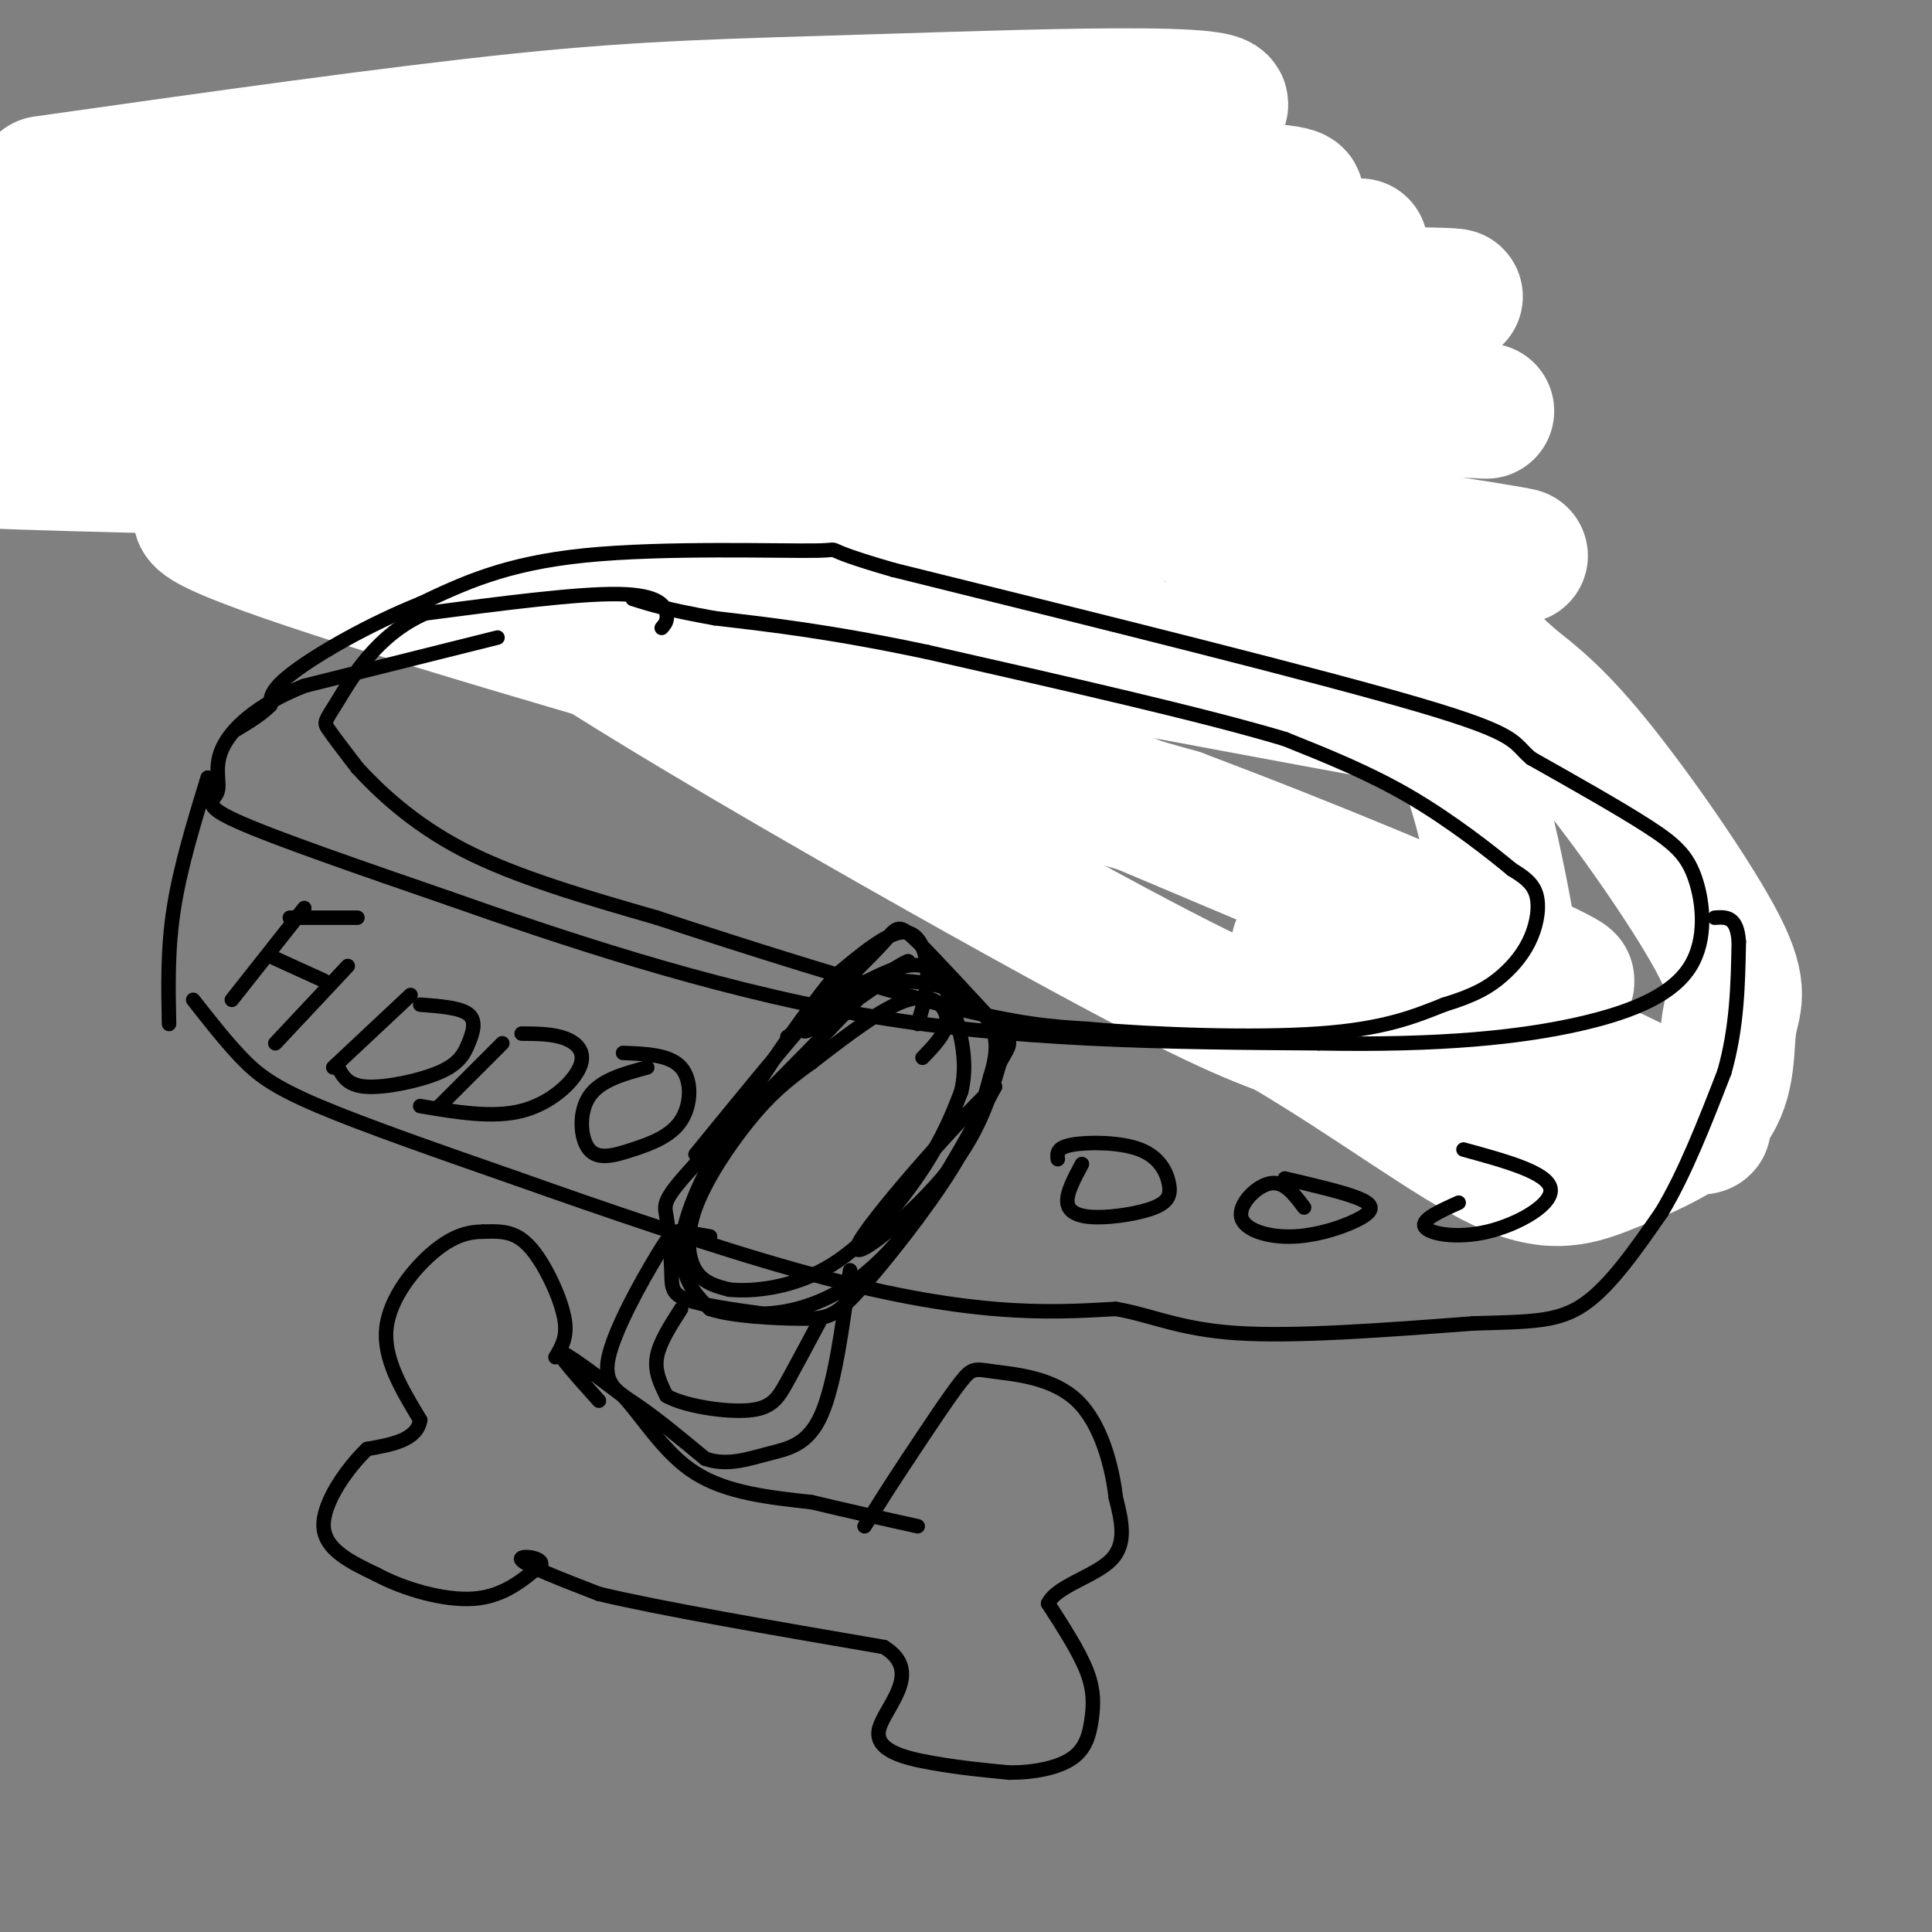 <svg viewBox='0 0 400 400' version='1.1' xmlns='http://www.w3.org/2000/svg' xmlns:xlink='http://www.w3.org/1999/xlink'><rect x="0" y="0" width="400" height="400" fill="#808080" stroke="none"/><g fill='none' stroke='#000000' stroke-width='3' stroke-linecap='round' stroke-linejoin='round'><path d='M195,87c1.119,-1.003 2.238,-2.006 -9,-6c-11.238,-3.994 -34.832,-10.980 -50,-15c-15.168,-4.020 -21.909,-5.075 -36,-6c-14.091,-0.925 -35.532,-1.718 -46,-2c-10.468,-0.282 -9.962,-0.051 -13,1c-3.038,1.051 -9.618,2.921 -12,6c-2.382,3.079 -0.564,7.367 0,10c0.564,2.633 -0.124,3.609 15,14c15.124,10.391 46.062,30.195 77,50'/><path d='M121,139c22.047,13.589 38.665,22.560 65,35c26.335,12.440 62.388,28.347 92,38c29.612,9.653 52.784,13.052 65,14c12.216,0.948 13.475,-0.555 12,-7c-1.475,-6.445 -5.684,-17.831 -9,-26c-3.316,-8.169 -5.739,-13.123 -25,-31c-19.261,-17.877 -55.360,-48.679 -87,-73c-31.640,-24.321 -58.820,-42.160 -86,-60'/><path d='M148,29c-14.333,-10.000 -7.167,-5.000 0,0'/></g>
<g fill='none' stroke='#000000' stroke-width='28' stroke-linecap='round' stroke-linejoin='round'><path d='M108,37c0.000,0.000 -3.000,-1.000 -3,-1'/><path d='M94,32c0.000,0.000 0.100,0.100 0.1,0.1'/></g>
<g fill='none' stroke='#ffffff' stroke-width='28' stroke-linecap='round' stroke-linejoin='round'><path d='M141,44c4.252,-0.482 8.505,-0.963 8,-3c-0.505,-2.037 -5.766,-5.628 -40,-3c-34.234,2.628 -97.441,11.475 -90,10c7.441,-1.475 85.531,-13.272 121,-19c35.469,-5.728 28.319,-5.388 -8,0c-36.319,5.388 -101.805,15.825 -124,19c-22.195,3.175 -1.097,-0.913 20,-5'/><path d='M28,43c8.373,-2.349 19.306,-5.722 50,-9c30.694,-3.278 81.148,-6.459 84,-6c2.852,0.459 -41.900,4.560 -80,10c-38.100,5.440 -69.550,12.220 -101,19'/><path d='M2,61c12.863,-2.696 25.726,-5.393 78,-9c52.274,-3.607 143.958,-8.125 160,-10c16.042,-1.875 -43.560,-1.107 -99,3c-55.440,4.107 -106.720,11.554 -158,19'/><path d='M11,68c103.399,-9.631 206.798,-19.262 242,-24c35.202,-4.738 2.208,-4.583 -22,-6c-24.208,-1.417 -39.631,-4.405 -77,-4c-37.369,0.405 -96.685,4.202 -156,8'/><path d='M9,38c36.426,-5.151 72.853,-10.303 99,-13c26.147,-2.697 42.015,-2.941 76,-4c33.985,-1.059 86.089,-2.933 63,3c-23.089,5.933 -121.370,19.674 -173,28c-51.630,8.326 -56.609,11.236 -62,14c-5.391,2.764 -11.196,5.382 -17,8'/><path d='M5,75c49.089,-7.964 98.179,-15.929 158,-20c59.821,-4.071 130.375,-4.250 117,-4c-13.375,0.250 -110.679,0.929 -172,4c-61.321,3.071 -86.661,8.536 -112,14'/><path d='M7,74c33.244,-4.044 66.488,-8.089 118,-10c51.512,-1.911 121.293,-1.689 154,-2c32.707,-0.311 28.340,-1.156 -6,-1c-34.340,0.156 -98.652,1.311 -146,5c-47.348,3.689 -77.731,9.911 -101,14c-23.269,4.089 -39.423,6.044 -12,5c27.423,-1.044 98.421,-5.089 163,-5c64.579,0.089 122.737,4.311 130,5c7.263,0.689 -36.368,-2.156 -80,-5'/><path d='M227,80c-37.731,-0.877 -92.058,-0.569 -133,2c-40.942,2.569 -68.501,7.398 -87,10c-18.499,2.602 -27.940,2.976 9,4c36.940,1.024 120.262,2.696 184,7c63.738,4.304 107.894,11.239 114,12c6.106,0.761 -25.838,-4.652 -62,-9c-36.162,-4.348 -76.544,-7.632 -115,-9c-38.456,-1.368 -74.988,-0.819 -84,1c-9.012,1.819 9.494,4.910 28,8'/><path d='M81,106c11.429,1.611 26.002,1.638 89,14c62.998,12.362 174.423,37.059 137,31c-37.423,-6.059 -223.692,-42.874 -259,-45c-35.308,-2.126 80.346,30.437 196,63'/><path d='M244,169c58.558,22.008 106.954,45.528 64,28c-42.954,-17.528 -177.257,-76.104 -204,-82c-26.743,-5.896 54.073,40.887 99,66c44.927,25.113 53.963,28.557 63,32'/><path d='M266,213c18.855,11.163 34.491,23.070 45,28c10.509,4.930 15.889,2.883 23,0c7.111,-2.883 15.952,-6.601 20,-12c4.048,-5.399 3.301,-12.478 4,-17c0.699,-4.522 2.842,-6.487 -2,-16c-4.842,-9.513 -16.669,-26.575 -25,-37c-8.331,-10.425 -13.165,-14.212 -18,-18'/><path d='M313,141c-6.827,-6.324 -14.896,-13.136 -26,-18c-11.104,-4.864 -25.245,-7.782 -30,-7c-4.755,0.782 -0.126,5.264 8,12c8.126,6.736 19.749,15.725 27,20c7.251,4.275 10.129,3.837 14,17c3.871,13.163 8.734,39.929 9,51c0.266,11.071 -4.067,6.449 -9,3c-4.933,-3.449 -10.467,-5.724 -16,-8'/><path d='M290,211c-10.405,-6.252 -28.418,-17.882 -18,-15c10.418,2.882 49.266,20.276 67,29c17.734,8.724 14.352,8.778 11,8c-3.352,-0.778 -6.676,-2.389 -10,-4'/></g>
<g fill='none' stroke='#000000' stroke-width='3' stroke-linecap='round' stroke-linejoin='round'><path d='M103,132c0.000,0.000 -40.000,10.000 -40,10'/><path d='M63,142c-10.054,3.990 -15.190,8.967 -17,13c-1.810,4.033 -0.295,7.124 -1,9c-0.705,1.876 -3.630,2.536 4,6c7.630,3.464 25.815,9.732 44,16'/><path d='M93,186c21.511,7.556 53.289,18.444 85,24c31.711,5.556 63.356,5.778 95,6'/><path d='M273,216c25.570,0.493 41.995,-1.274 54,-4c12.005,-2.726 19.589,-6.411 23,-12c3.411,-5.589 2.649,-13.082 1,-18c-1.649,-4.918 -4.185,-7.262 -10,-11c-5.815,-3.738 -14.907,-8.869 -24,-14'/><path d='M317,157c-4.000,-3.378 -2.000,-4.822 -23,-11c-21.000,-6.178 -65.000,-17.089 -109,-28'/><path d='M185,118c-18.036,-5.179 -8.625,-4.125 -16,-4c-7.375,0.125 -31.536,-0.679 -48,1c-16.464,1.679 -25.232,5.839 -34,10'/><path d='M87,125c-10.844,4.356 -20.956,10.244 -26,14c-5.044,3.756 -5.022,5.378 -5,7'/><path d='M56,146c-2.000,2.000 -4.500,3.500 -7,5'/><path d='M43,161c-2.833,9.250 -5.667,18.500 -7,27c-1.333,8.500 -1.167,16.250 -1,24'/><path d='M40,207c3.356,4.289 6.711,8.578 10,12c3.289,3.422 6.511,5.978 16,10c9.489,4.022 25.244,9.511 41,15'/><path d='M107,244c17.321,6.143 40.125,14.000 58,19c17.875,5.000 30.821,7.143 41,8c10.179,0.857 17.589,0.429 25,0'/><path d='M231,271c7.267,1.200 12.933,4.200 25,5c12.067,0.800 30.533,-0.600 49,-2'/><path d='M305,274c12.022,-0.356 17.578,-0.244 23,-4c5.422,-3.756 10.711,-11.378 16,-19'/><path d='M344,251c4.833,-8.000 8.917,-18.500 13,-29'/><path d='M357,222c2.667,-9.333 2.833,-18.167 3,-27'/><path d='M360,195c-0.333,-5.333 -2.667,-5.167 -5,-5'/><path d='M190,212c1.089,-3.556 2.178,-7.111 2,-11c-0.178,-3.889 -1.622,-8.111 -5,-8c-3.378,0.111 -8.689,4.556 -14,9'/><path d='M173,202c-7.976,9.500 -20.917,28.750 -27,41c-6.083,12.250 -5.310,17.500 -4,21c1.310,3.500 3.155,5.250 5,7'/><path d='M147,271c4.627,1.561 13.694,1.965 19,2c5.306,0.035 6.852,-0.298 12,-6c5.148,-5.702 13.900,-16.772 19,-25c5.100,-8.228 6.550,-13.614 8,-19'/><path d='M205,223c1.583,-5.036 1.542,-8.125 0,-11c-1.542,-2.875 -4.583,-5.536 -8,-7c-3.417,-1.464 -7.208,-1.732 -11,-2'/><path d='M191,219c2.556,-2.644 5.111,-5.289 5,-8c-0.111,-2.711 -2.889,-5.489 -8,-4c-5.111,1.489 -12.556,7.244 -20,13'/><path d='M168,220c-5.394,3.833 -8.879,6.914 -13,12c-4.121,5.086 -8.879,12.177 -11,18c-2.121,5.823 -1.606,10.378 0,13c1.606,2.622 4.303,3.311 7,4'/><path d='M151,267c4.798,0.488 13.292,-0.292 21,-5c7.708,-4.708 14.631,-13.345 19,-20c4.369,-6.655 6.185,-11.327 8,-16'/><path d='M199,226c1.250,-5.155 0.375,-10.042 -1,-15c-1.375,-4.958 -3.250,-9.988 -7,-11c-3.750,-1.012 -9.375,1.994 -15,5'/><path d='M176,205c-5.778,3.705 -12.724,10.467 -8,8c4.724,-2.467 21.118,-14.164 20,-14c-1.118,0.164 -19.748,12.190 -24,15c-4.252,2.810 5.874,-3.595 16,-10'/><path d='M180,204c-3.333,4.500 -19.667,20.750 -36,37'/><path d='M144,241c-6.992,7.635 -6.472,8.222 -6,11c0.472,2.778 0.896,7.748 1,11c0.104,3.252 -0.113,4.786 3,6c3.113,1.214 9.557,2.107 16,3'/><path d='M158,272c5.762,-0.167 12.167,-2.083 18,-6c5.833,-3.917 11.095,-9.833 16,-17c4.905,-7.167 9.452,-15.583 14,-24'/><path d='M206,225c-5.036,4.012 -24.625,26.042 -28,32c-3.375,5.958 9.464,-4.155 17,-13c7.536,-8.845 9.768,-16.423 12,-24'/><path d='M207,220c2.533,-4.539 2.864,-3.887 -1,-8c-3.864,-4.113 -11.925,-12.992 -16,-17c-4.075,-4.008 -4.164,-3.145 -7,0c-2.836,3.145 -8.418,8.573 -14,14'/><path d='M169,209c-6.500,7.333 -15.750,18.667 -25,30'/><path d='M147,256c-2.298,-0.415 -4.596,-0.829 -6,-1c-1.404,-0.171 -1.912,-0.097 -5,5c-3.088,5.097 -8.754,15.219 -10,21c-1.246,5.781 1.930,7.223 6,10c4.070,2.777 9.035,6.888 14,11'/><path d='M146,302c4.524,1.595 8.833,0.083 13,-1c4.167,-1.083 8.190,-1.738 11,-8c2.810,-6.262 4.405,-18.131 6,-30'/><path d='M141,271c-2.250,3.500 -4.500,7.000 -5,10c-0.500,3.000 0.750,5.500 2,8'/><path d='M138,289c3.762,2.119 12.167,3.417 17,3c4.833,-0.417 6.095,-2.548 8,-6c1.905,-3.452 4.452,-8.226 7,-13'/><path d='M124,290c-4.417,-4.917 -8.833,-9.833 -8,-10c0.833,-0.167 6.917,4.417 13,9'/><path d='M129,289c4.289,4.689 8.511,11.911 15,16c6.489,4.089 15.244,5.044 24,6'/><path d='M168,311c7.667,1.833 14.833,3.417 22,5'/><path d='M115,281c1.161,-1.917 2.321,-3.833 2,-7c-0.321,-3.167 -2.125,-7.583 -4,-11c-1.875,-3.417 -3.821,-5.833 -6,-7c-2.179,-1.167 -4.589,-1.083 -7,-1'/><path d='M100,255c-2.667,0.024 -5.833,0.583 -10,4c-4.167,3.417 -9.333,9.690 -10,16c-0.667,6.310 3.167,12.655 7,19'/><path d='M87,294c-0.667,4.167 -5.833,5.083 -11,6'/><path d='M76,300c-4.200,4.044 -9.200,11.156 -9,16c0.200,4.844 5.600,7.422 11,10'/><path d='M78,326c5.533,2.978 13.867,5.422 20,5c6.133,-0.422 10.067,-3.711 14,-7'/><path d='M112,324c0.578,-1.622 -4.978,-2.178 -4,-1c0.978,1.178 8.489,4.089 16,7'/><path d='M124,330c12.500,3.000 35.750,7.000 59,11'/><path d='M183,341c8.440,5.155 0.042,12.542 -1,17c-1.042,4.458 5.274,5.988 11,7c5.726,1.012 10.863,1.506 16,2'/><path d='M209,367c5.187,0.000 10.153,-1.000 13,-3c2.847,-2.000 3.574,-5.000 4,-8c0.426,-3.000 0.550,-6.000 -1,-10c-1.550,-4.000 -4.775,-9.000 -8,-14'/><path d='M217,332c1.600,-3.600 9.600,-5.600 13,-9c3.400,-3.400 2.200,-8.200 1,-13'/><path d='M231,310c-0.703,-6.196 -2.962,-15.187 -8,-20c-5.038,-4.813 -12.856,-5.450 -17,-6c-4.144,-0.550 -4.612,-1.014 -7,2c-2.388,3.014 -6.694,9.507 -11,16'/><path d='M188,302c-3.333,5.000 -6.167,9.500 -9,14'/><path d='M137,130c0.644,-0.733 1.289,-1.467 1,-3c-0.289,-1.533 -1.511,-3.867 -10,-4c-8.489,-0.133 -24.244,1.933 -40,4'/><path d='M88,127c-10.071,4.429 -15.250,13.500 -18,18c-2.750,4.500 -3.071,4.429 -2,6c1.071,1.571 3.536,4.786 6,8'/><path d='M74,159c4.044,4.400 11.156,11.400 22,17c10.844,5.600 25.422,9.800 40,14'/><path d='M136,190c18.000,5.956 43.000,13.844 59,18c16.000,4.156 23.000,4.578 30,5'/><path d='M225,213c14.178,1.267 34.622,1.933 48,1c13.378,-0.933 19.689,-3.467 26,-6'/><path d='M299,208c6.408,-1.930 9.429,-3.754 12,-6c2.571,-2.246 4.692,-4.912 6,-8c1.308,-3.088 1.802,-6.596 1,-9c-0.802,-2.404 -2.901,-3.702 -5,-5'/><path d='M313,180c-4.289,-3.578 -12.511,-10.022 -21,-15c-8.489,-4.978 -17.244,-8.489 -26,-12'/><path d='M266,153c-16.667,-5.000 -45.333,-11.500 -74,-18'/><path d='M192,135c-19.667,-4.167 -31.833,-5.583 -44,-7'/><path d='M148,128c-10.167,-1.833 -13.583,-2.917 -17,-4'/><path d='M224,241c-1.613,3.007 -3.226,6.014 -3,8c0.226,1.986 2.292,2.950 6,3c3.708,0.050 9.060,-0.815 12,-2c2.940,-1.185 3.468,-2.689 3,-5c-0.468,-2.311 -1.934,-5.430 -6,-7c-4.066,-1.570 -10.733,-1.591 -14,-1c-3.267,0.591 -3.133,1.796 -3,3'/><path d='M270,250c-2.055,-2.759 -4.109,-5.518 -7,-5c-2.891,0.518 -6.617,4.313 -6,7c0.617,2.687 5.578,4.267 11,4c5.422,-0.267 11.306,-2.379 14,-4c2.694,-1.621 2.198,-2.749 -1,-4c-3.198,-1.251 -9.099,-2.626 -15,-4'/><path d='M302,249c-3.935,1.780 -7.869,3.560 -7,5c0.869,1.440 6.542,2.542 13,1c6.458,-1.542 13.702,-5.726 13,-9c-0.702,-3.274 -9.351,-5.637 -18,-8'/><path d='M63,188c0.000,0.000 -15.000,19.000 -15,19'/><path d='M60,190c0.000,0.000 14.000,0.000 14,0'/><path d='M56,198c0.000,0.000 11.000,5.000 11,5'/><path d='M72,200c0.000,0.000 -15.000,16.000 -15,16'/><path d='M85,206c0.000,0.000 -16.000,15.000 -16,15'/><path d='M87,208c4.155,0.317 8.309,0.635 10,2c1.691,1.365 0.917,3.778 0,6c-0.917,2.222 -1.978,4.252 -6,6c-4.022,1.748 -11.006,3.214 -15,3c-3.994,-0.214 -4.997,-2.107 -6,-4'/><path d='M104,216c0.000,0.000 -13.000,13.000 -13,13'/><path d='M108,214c3.232,0.018 6.464,0.036 9,1c2.536,0.964 4.375,2.875 3,6c-1.375,3.125 -5.964,7.464 -12,9c-6.036,1.536 -13.518,0.268 -21,-1'/><path d='M134,221c-4.875,1.317 -9.750,2.633 -12,6c-2.250,3.367 -1.876,8.783 0,11c1.876,2.217 5.256,1.233 9,0c3.744,-1.233 7.854,-2.717 10,-6c2.146,-3.283 2.327,-8.367 0,-11c-2.327,-2.633 -7.164,-2.817 -12,-3'/></g>
</svg>
